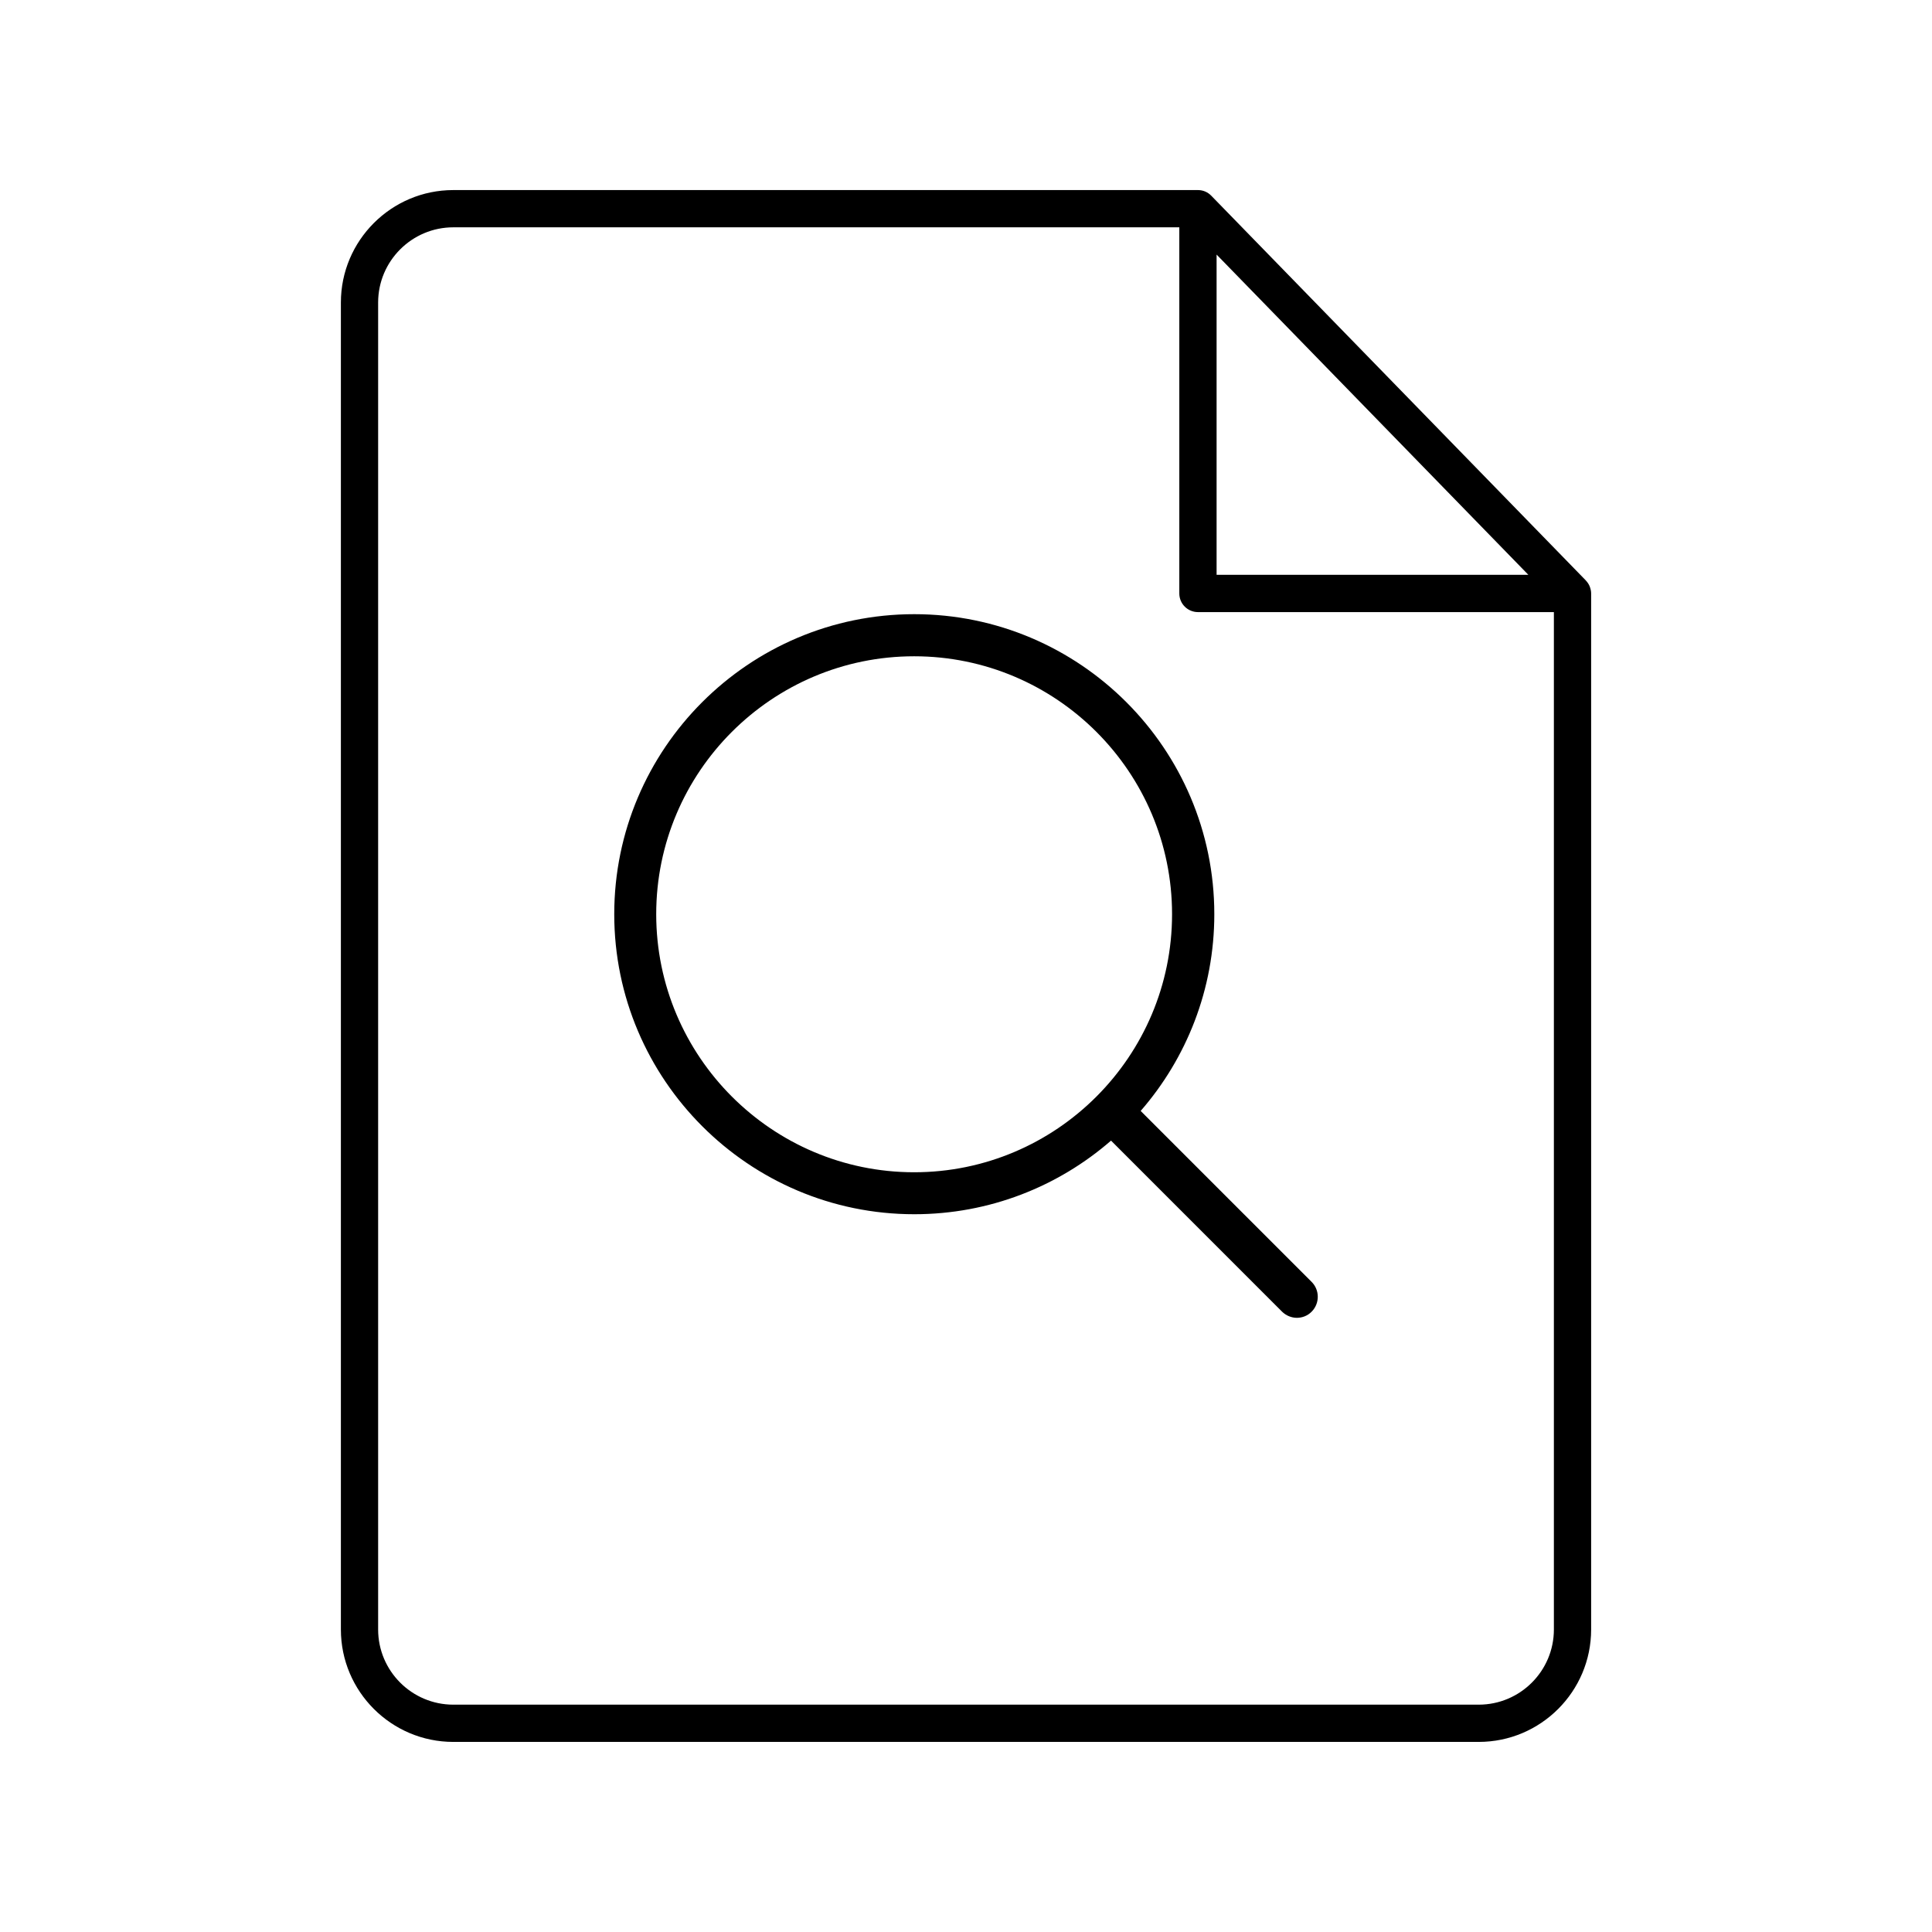 <?xml version="1.0" encoding="utf-8"?>
<!-- Generator: Adobe Illustrator 15.0.3, SVG Export Plug-In . SVG Version: 6.00 Build 0)  -->
<!DOCTYPE svg PUBLIC "-//W3C//DTD SVG 1.1//EN" "http://www.w3.org/Graphics/SVG/1.1/DTD/svg11.dtd">
<svg version="1.1" id="Layer_1" xmlns="http://www.w3.org/2000/svg" xmlns:xlink="http://www.w3.org/1999/xlink" x="0px" y="0px"
	 width="113.386px" height="113.386px" viewBox="0 0 113.386 113.386" enable-background="new 0 0 113.386 113.386"
	 xml:space="preserve">
<g>
	<path d="M26.604,102.23c-3.638,0-6.598-2.96-6.598-6.598V17.754c0-3.64,2.96-6.599,6.598-6.599h43.703
		c0.297,0,0.574,0.118,0.783,0.334l21.959,22.555c0.125,0.133,0.201,0.25,0.252,0.381c0.057,0.156,0.08,0.282,0.08,0.401v60.808
		c0,3.637-2.959,6.596-6.598,6.596H26.604z M26.604,13.341c-2.432,0-4.412,1.979-4.412,4.413v77.878c0,2.433,1.98,4.412,4.412,4.412
		h60.179c2.434,0,4.412-1.979,4.412-4.412V35.923H70.306c-0.604,0-1.094-0.49-1.094-1.092v-21.49H26.604z M71.4,33.735h18.297
		L71.4,14.941V33.735z"/>
</g>
<g>
	<path d="M76.981,75.236L66.944,65.199c2.692-3.094,4.322-7.133,4.322-11.547c0-9.714-7.903-17.607-17.609-17.607
		c-9.715,0-17.608,7.903-17.608,17.607c0,9.709,7.903,17.609,17.608,17.609c4.414,0,8.452-1.629,11.548-4.32L75.24,76.978
		c0.238,0.236,0.561,0.363,0.87,0.363c0.312,0,0.632-0.117,0.87-0.363C77.457,76.5,77.457,75.712,76.981,75.236z M38.512,53.652
		c0-8.351,6.795-15.136,15.137-15.136c8.353,0,15.137,6.795,15.137,15.136c0,8.344-6.784,15.146-15.137,15.146
		C45.308,68.798,38.512,62.003,38.512,53.652z"/>
</g>
</svg>
